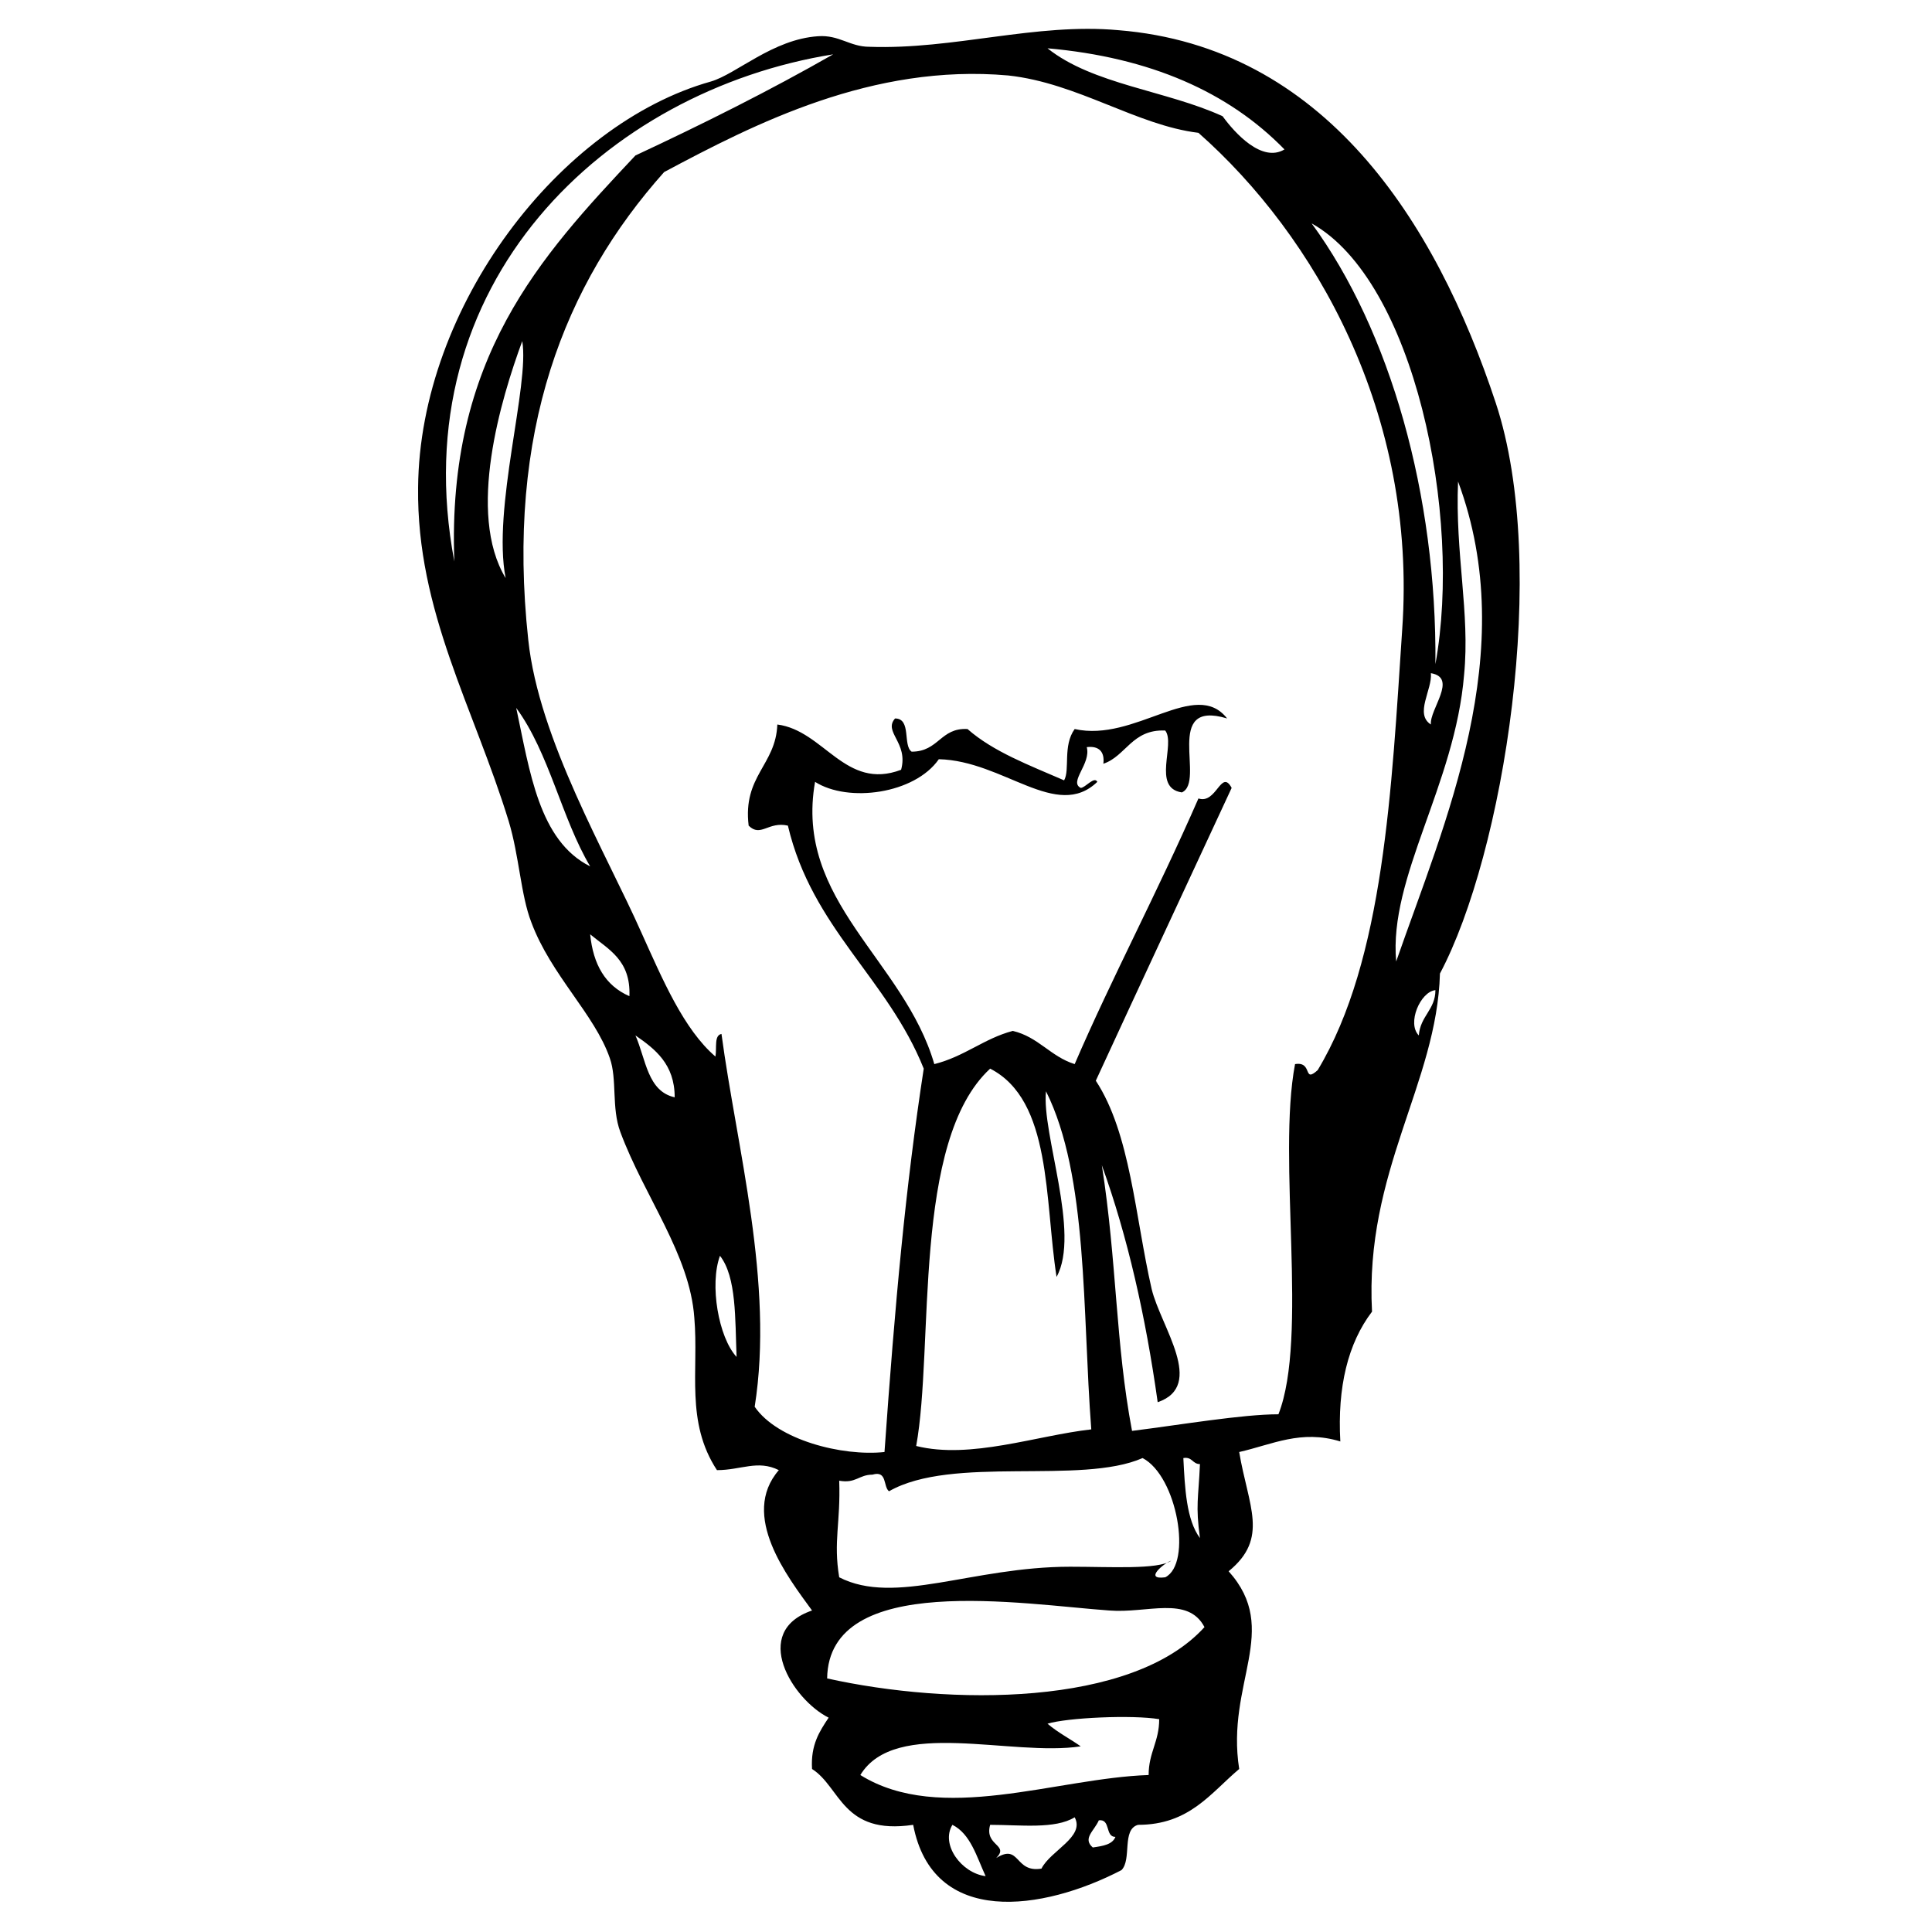 <?xml version="1.0" encoding="utf-8"?>
<!-- Generator: Adobe Illustrator 27.7.0, SVG Export Plug-In . SVG Version: 6.00 Build 0)  -->
<svg version="1.1" id="Ebene_2" xmlns="http://www.w3.org/2000/svg" xmlns:xlink="http://www.w3.org/1999/xlink" x="0px" y="0px"
	 viewBox="0 0 128 128" enable-background="new 0 0 128 128" xml:space="preserve">
<g>
	<path fill-rule="evenodd" clip-rule="evenodd" d="M88.8,95.5c-2.6-0.8-4.5,0.2-6.7,0.7c0.6,3.6,2,5.7-0.7,7.9
		c3.5,3.9-0.2,7.4,0.7,13.1c-1.9,1.6-3.3,3.7-6.7,3.7c-1.1,0.3-0.4,2.3-1.1,3c-5.2,2.7-12.5,3.8-13.8-3c-4.7,0.7-4.8-2.5-6.7-3.7
		c-0.1-1.6,0.5-2.5,1.1-3.4c-2.4-1.2-5.2-5.7-1.1-7.1c-1.6-2.2-4.8-6.3-2.2-9.3c-1.4-0.7-2.5,0-4.1,0c-2.1-3.2-1.2-6.6-1.5-10.1
		c-0.3-4.2-3.3-8-4.9-12.3c-0.6-1.6-0.2-3.5-0.7-4.9c-1-2.9-3.9-5.5-5.2-9c-0.7-1.8-0.8-4.4-1.5-6.7c-2.3-7.5-6.1-13.9-6-22.1
		c0.1-12,9.4-24.1,19.4-26.9c1.7-0.5,4.1-2.8,7.1-3c1.4-0.1,2.1,0.7,3.4,0.7c5.6,0.2,11-1.6,16.5-1.1c13.6,1.1,21,12.6,25,24.7
		c3.6,10.9,0.5,29.9-3.7,37.8c-0.2,7.3-5,13.1-4.5,22.4C89.3,89,88.6,91.9,88.8,95.5z M94,68.6c0.1-1.3,1.1-1.7,1.1-3
		C94.1,65.7,93.2,67.8,94,68.6z M30.1,37.2c-0.5-13.5,5.7-20.2,12-26.9C46.6,8.2,51,6,55.2,3.6C40.2,6,26.6,18.7,30.1,37.2z M81,7.7
		c0.8,1.1,2.6,3.1,4.1,2.2c-3.7-3.8-8.9-6.1-15.7-6.7C72.4,5.6,77.3,6,81,7.7z M71.6,52.2c0.3,0,0.9-0.8,1.1-0.4
		c-2.7,2.6-6.2-1.4-10.5-1.5c-1.6,2.3-6,2.9-8.2,1.5c-1.4,7.9,5.9,11.8,7.9,18.7c2-0.5,3.3-1.7,5.2-2.2c1.7,0.4,2.5,1.7,4.1,2.2
		c2.5-5.8,5.4-11.2,8.2-17.6c1.2,0.4,1.5-2,2.2-0.7c-2.5,5.4-6.1,13.1-9,19.4c2.3,3.5,2.6,9,3.7,13.8c0.6,2.5,3.6,6.4,0.4,7.5
		c-0.8-5.7-2-11-3.7-15.7C74,83.6,73.9,89,75,94.8c3.2-0.4,7.3-1.1,9.7-1.1c2-5.1-0.1-16.9,1.1-23.2c1.2-0.2,0.5,1.3,1.5,0.4
		c4.4-7.3,4.9-18.7,5.6-29.2c1-14.3-5.8-26.1-13.5-32.9C75.3,8.3,71.4,5.5,66.8,5c-9-0.8-16.8,3.2-22.8,6.4c-6.6,7.4-10.5,17.2-9,31
		c0.7,6.6,5.2,14.2,7.5,19.4c1.4,3.1,2.8,6.4,4.9,8.2c0.1-0.6-0.1-1.4,0.4-1.5c1,7.5,3.5,16.5,2.2,24.7c1.5,2.2,5.8,3.3,8.6,3
		c0.7-9.9,1.4-17.6,2.6-25.4c-2.4-6-7.4-9.3-9-16.1c-1.3-0.3-1.8,0.8-2.6,0c-0.4-3.3,1.8-4,1.9-6.7c3.1,0.4,4.5,4.4,8.2,3
		c0.5-1.8-1.2-2.5-0.4-3.4c1.1,0,0.5,1.8,1.1,2.2c1.8,0,1.9-1.6,3.7-1.5c1.7,1.5,4.1,2.4,6.4,3.4c0.4-0.7-0.1-2.3,0.7-3.4
		c4,0.9,8-3.4,10.1-0.7c-4.3-1.3-1.4,4.2-3,4.9c-2-0.3-0.4-3.2-1.1-4.1c-2.2-0.1-2.6,1.7-4.1,2.2c0.1-0.8-0.3-1.2-1.1-1.1
		C72.3,50.6,70.8,51.8,71.6,52.2z M86.9,14.8c5.2,7.1,8.3,18,8.2,29.2C96.9,34.1,93.7,18.6,86.9,14.8z M33.5,38.3
		c-0.9-4.6,1.6-12.8,1.1-15.7C33.2,26.4,30.9,34,33.5,38.3z M97,44.7C96.4,52,92,58.1,92.5,63.7c3.2-9.2,8.3-20.5,4.1-31.8
		C96.4,36.7,97.4,40.6,97,44.7z M94.8,48c-0.1-1,1.8-3.1,0-3.4C94.9,45.7,93.7,47.3,94.8,48z M39.1,57.4c-1.9-3.2-2.7-7.5-4.9-10.5
		C35.1,51.1,35.7,55.7,39.1,57.4z M41.7,66c0.1-2.4-1.4-3.1-2.6-4.1C39.3,63.9,40.1,65.3,41.7,66z M44.7,72.7c0-2.2-1.3-3.2-2.6-4.1
		C42.8,70.2,42.9,72.3,44.7,72.7z M65.6,70.8c-5.2,4.8-3.7,18.4-4.9,25c3.6,0.9,8-0.7,11.6-1.1c-0.6-7.8-0.2-16.8-3-22.4
		c-0.3,2.8,2.3,9.4,0.7,12.3C69.2,79.5,69.7,72.9,65.6,70.8z M48.8,89.9c-0.1-2.5,0-5.3-1.1-6.7C47,85.1,47.6,88.6,48.8,89.9z
		 M77.2,104.5c1.8-0.9,0.8-6.7-1.5-7.9c-4.1,1.8-12.6-0.2-16.8,2.2c-0.4-0.3-0.1-1.4-1.1-1.1c-0.9,0-1.1,0.6-2.2,0.4
		c0.1,2.8-0.4,4,0,6.4c3.7,1.9,8.8-0.7,15.3-0.7c2.7,0,5.8,0.2,6.7-0.4C77.2,103.5,75.7,104.7,77.2,104.5z M79.5,101.9
		c-0.3-2.2-0.1-2.6,0-4.9c-0.5,0-0.5-0.5-1.1-0.4C78.5,98.6,78.6,100.7,79.5,101.9z M73.5,106.7c-5.7-0.4-18.6-2.6-18.7,4.5
		c8.1,1.8,20.2,1.9,25-3.4C78.7,105.7,76,106.9,73.5,106.7z M69.4,114.2c0.7,0.6,1.5,1,2.2,1.5c-4.6,0.7-12.3-1.9-14.6,1.9
		c5.3,3.3,13,0.2,19.1,0c0-1.5,0.7-2.2,0.7-3.7C75,113.6,70.7,113.8,69.4,114.2z M65.6,120.9c-0.4,1.4,1.3,1.3,0.4,2.2
		c1.6-1,1.2,1,3,0.7c0.6-1.2,2.9-2.1,2.2-3.4C69.9,121.2,67.6,120.9,65.6,120.9z M72.4,122.4c0.7-0.1,1.3-0.2,1.5-0.7
		c-0.7,0-0.3-1.2-1.1-1.1C72.5,121.3,71.7,121.8,72.4,122.4z M65.3,124.3c-0.6-1.3-1-2.8-2.2-3.4C62.3,122.2,63.7,124.1,65.3,124.3z
		"/>
</g>
</svg>
